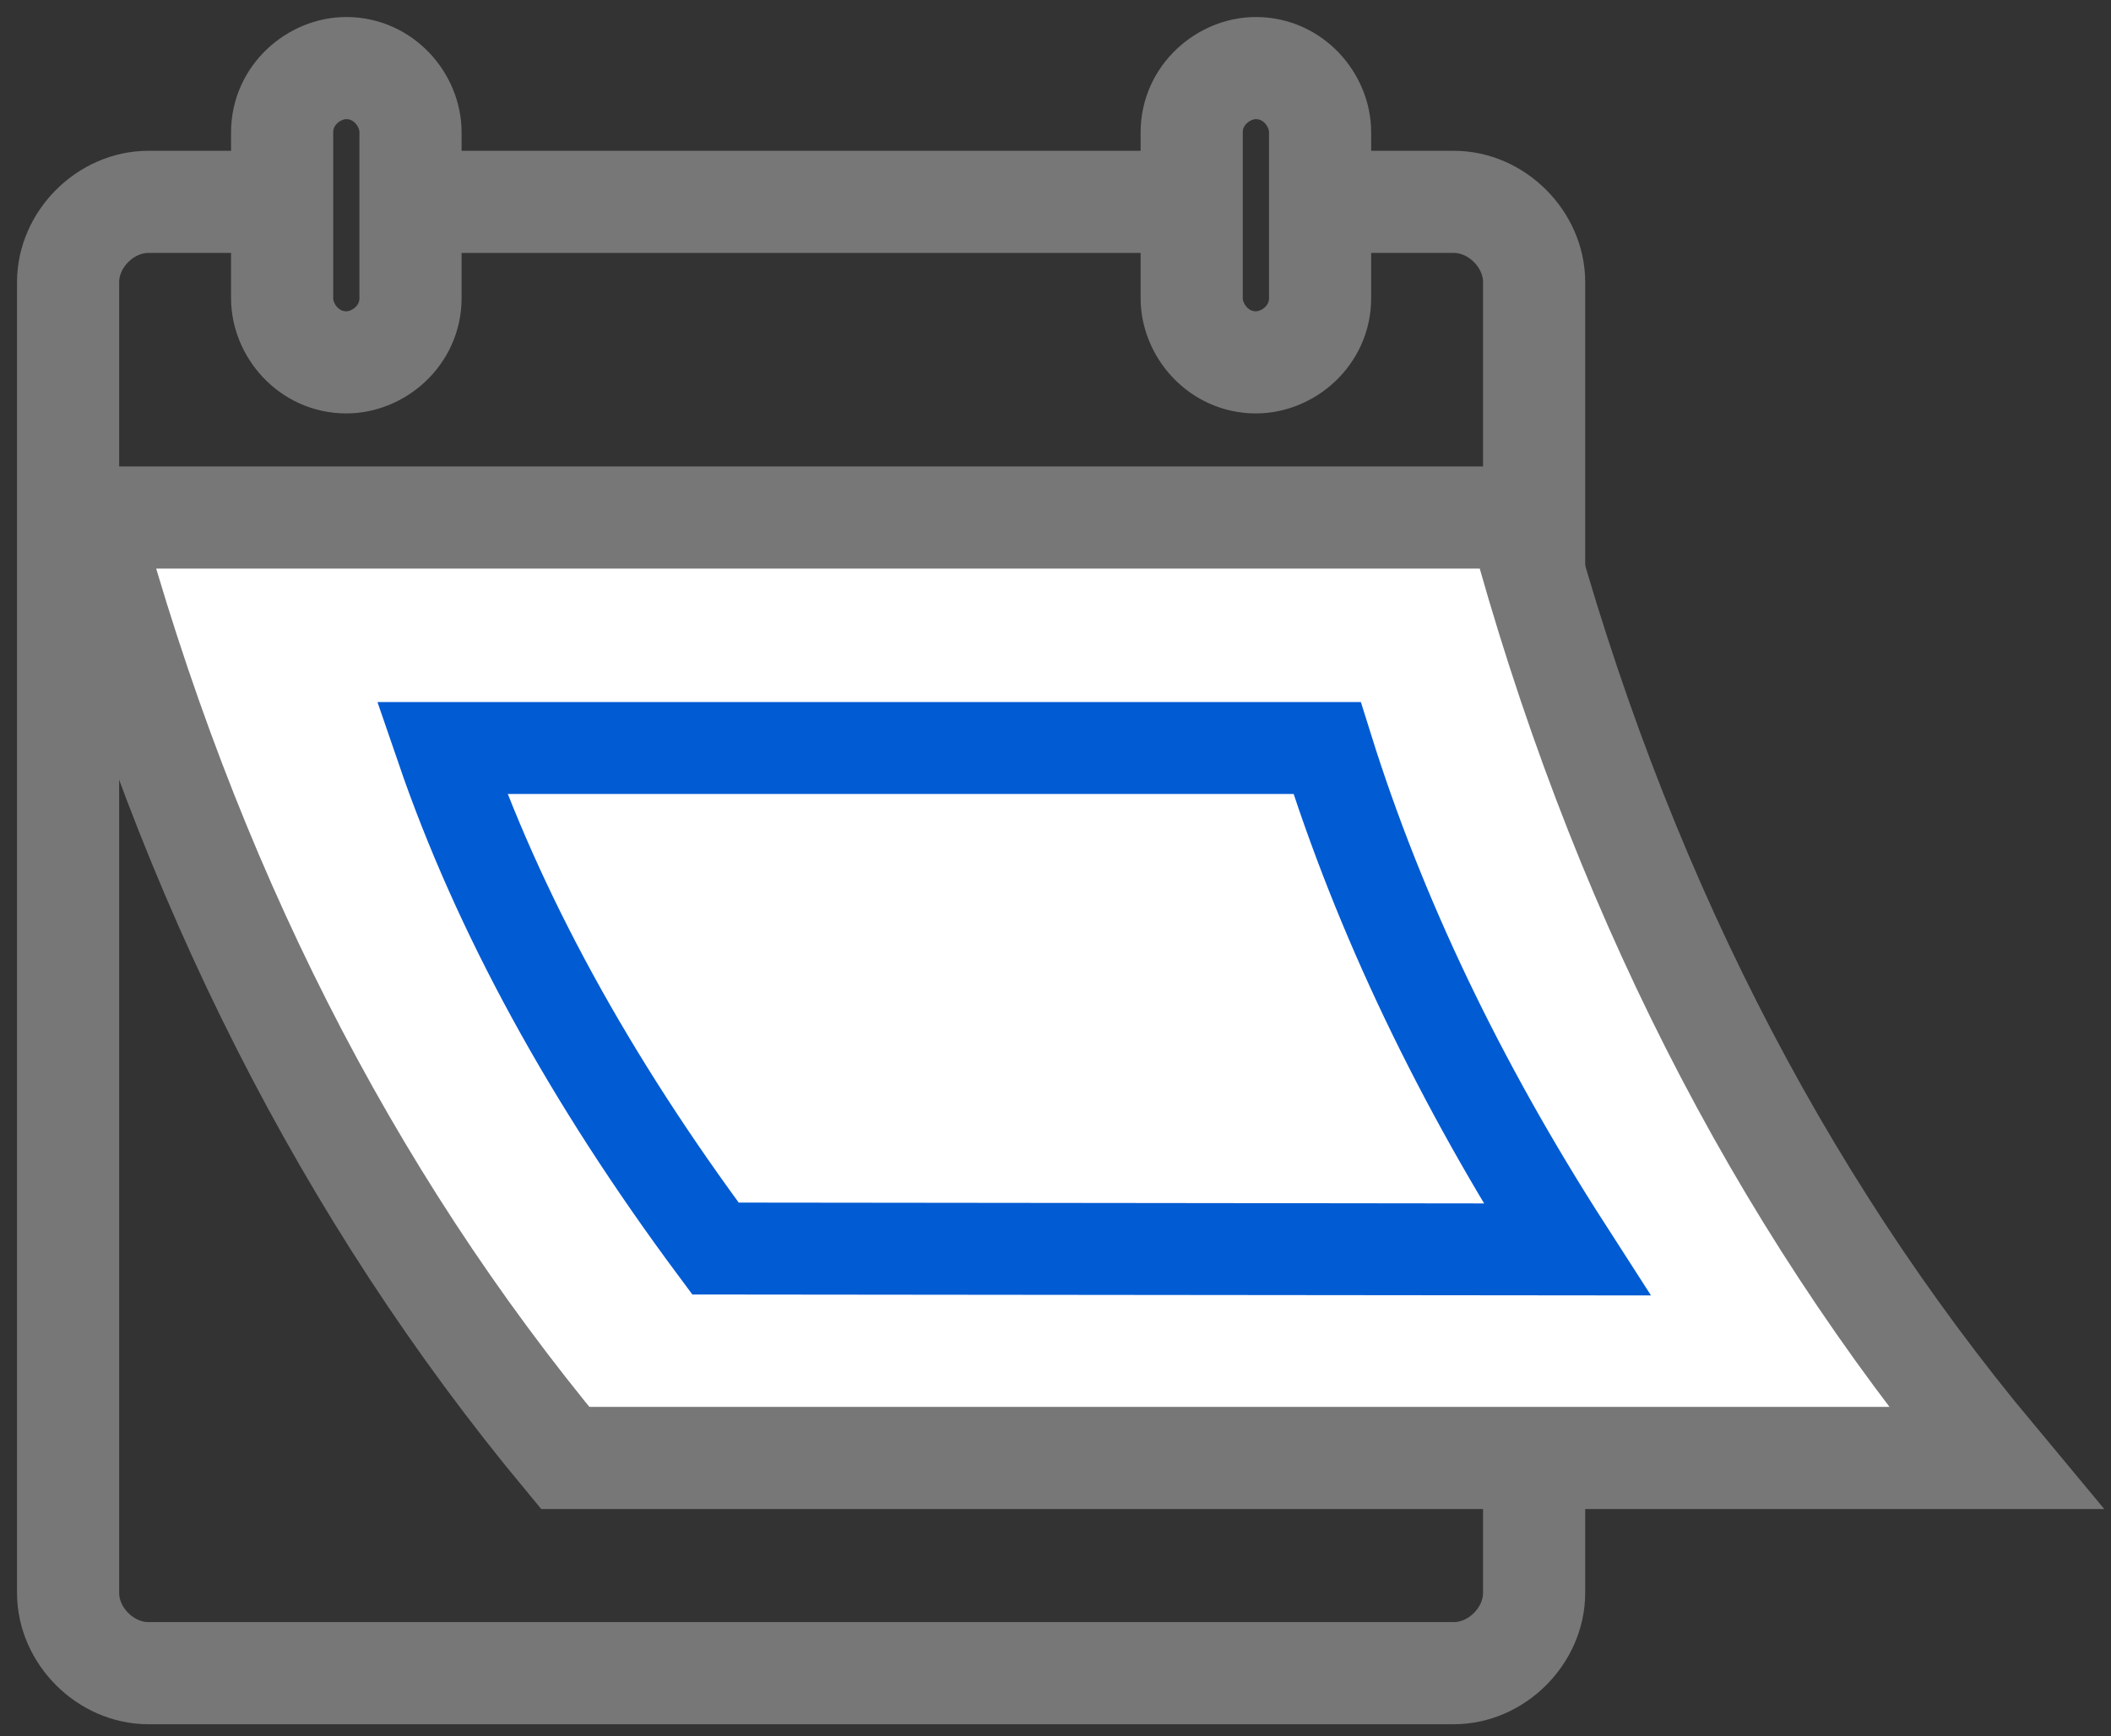 <?xml version="1.0" encoding="UTF-8"?>
<svg width="62px" height="51px" viewBox="0 0 62 51" version="1.1" xmlns="http://www.w3.org/2000/svg" xmlns:xlink="http://www.w3.org/1999/xlink">
    <rect x="0" y="0" width="62" height="51" fill="#333333" stroke="none"/>
    <!-- Generator: Sketch 55.2 (78181) - https://sketchapp.com -->
    <title>prod/icon-actu</title>
    <desc>Created with Sketch.</desc>
    <g id="Page-1" stroke="none" stroke-width="1" fill="none" fill-rule="evenodd">
        <g id="icones-New" transform="translate(-91, -91)">
            <g id="prod/icon-actu" transform="translate(93, 93)">
                <g id="Group-37" transform="translate(0, -0)" stroke="#777777" stroke-width="3">
                    <path d="M2.27373675e-13,14.143 L43.214,14.143" id="Shape"></path>
                    <path d="M36.3,3.929 L40.7,3.929 C41.957,3.929 43.057,5.029 43.057,6.286 L43.057,44.786 C43.057,46.043 41.957,47.143 40.7,47.143 L2.357,47.143 C1.1,47.143 0,46.043 0,44.786 L0,6.286 C0,5.029 1.1,3.929 2.357,3.929 L6.129,3.929" id="Shape"></path>
                    <path d="M9.586,3.929 L32.843,3.929" id="Shape"></path>
                    <path d="M10.057,6.757 C10.057,7.857 9.114,8.643 8.171,8.643 L8.171,8.643 C7.071,8.643 6.286,7.7 6.286,6.757 L6.286,1.886 C6.286,0.786 7.229,0 8.171,0 L8.171,0 C9.271,0 10.057,0.943 10.057,1.886 L10.057,6.757 Z" id="Shape"></path>
                    <path d="M36.771,6.757 C36.771,7.857 35.829,8.643 34.886,8.643 L34.886,8.643 C33.786,8.643 33,7.7 33,6.757 L33,1.886 C33,0.786 33.943,0 34.886,0 L34.886,0 C35.986,0 36.771,0.943 36.771,1.886 L36.771,6.757 Z" id="Shape"></path>
                </g>
                <path d="M0.6,13.2 L42.6,13.2 C45.487,23.878 50.154,33.085 56.6,40.822 C49.372,40.822 20.456,40.822 14.6,40.822 C8.176,33.085 3.51,23.878 0.6,13.2 Z" id="Rectangle" stroke="#777777" stroke-width="3" fill="#FFFFFF"></path>
                <path d="M10.977,19.971 L36.977,19.971 C38.517,24.889 40.863,29.798 44.016,34.699 C40.866,34.699 23.598,34.671 19.013,34.671 C15.309,29.69 12.631,24.79 10.977,19.971 Z" id="Rectangle-Copy-14" stroke="#015BD3" stroke-width="2.7"></path>
            </g>
        </g>
    </g>
</svg>